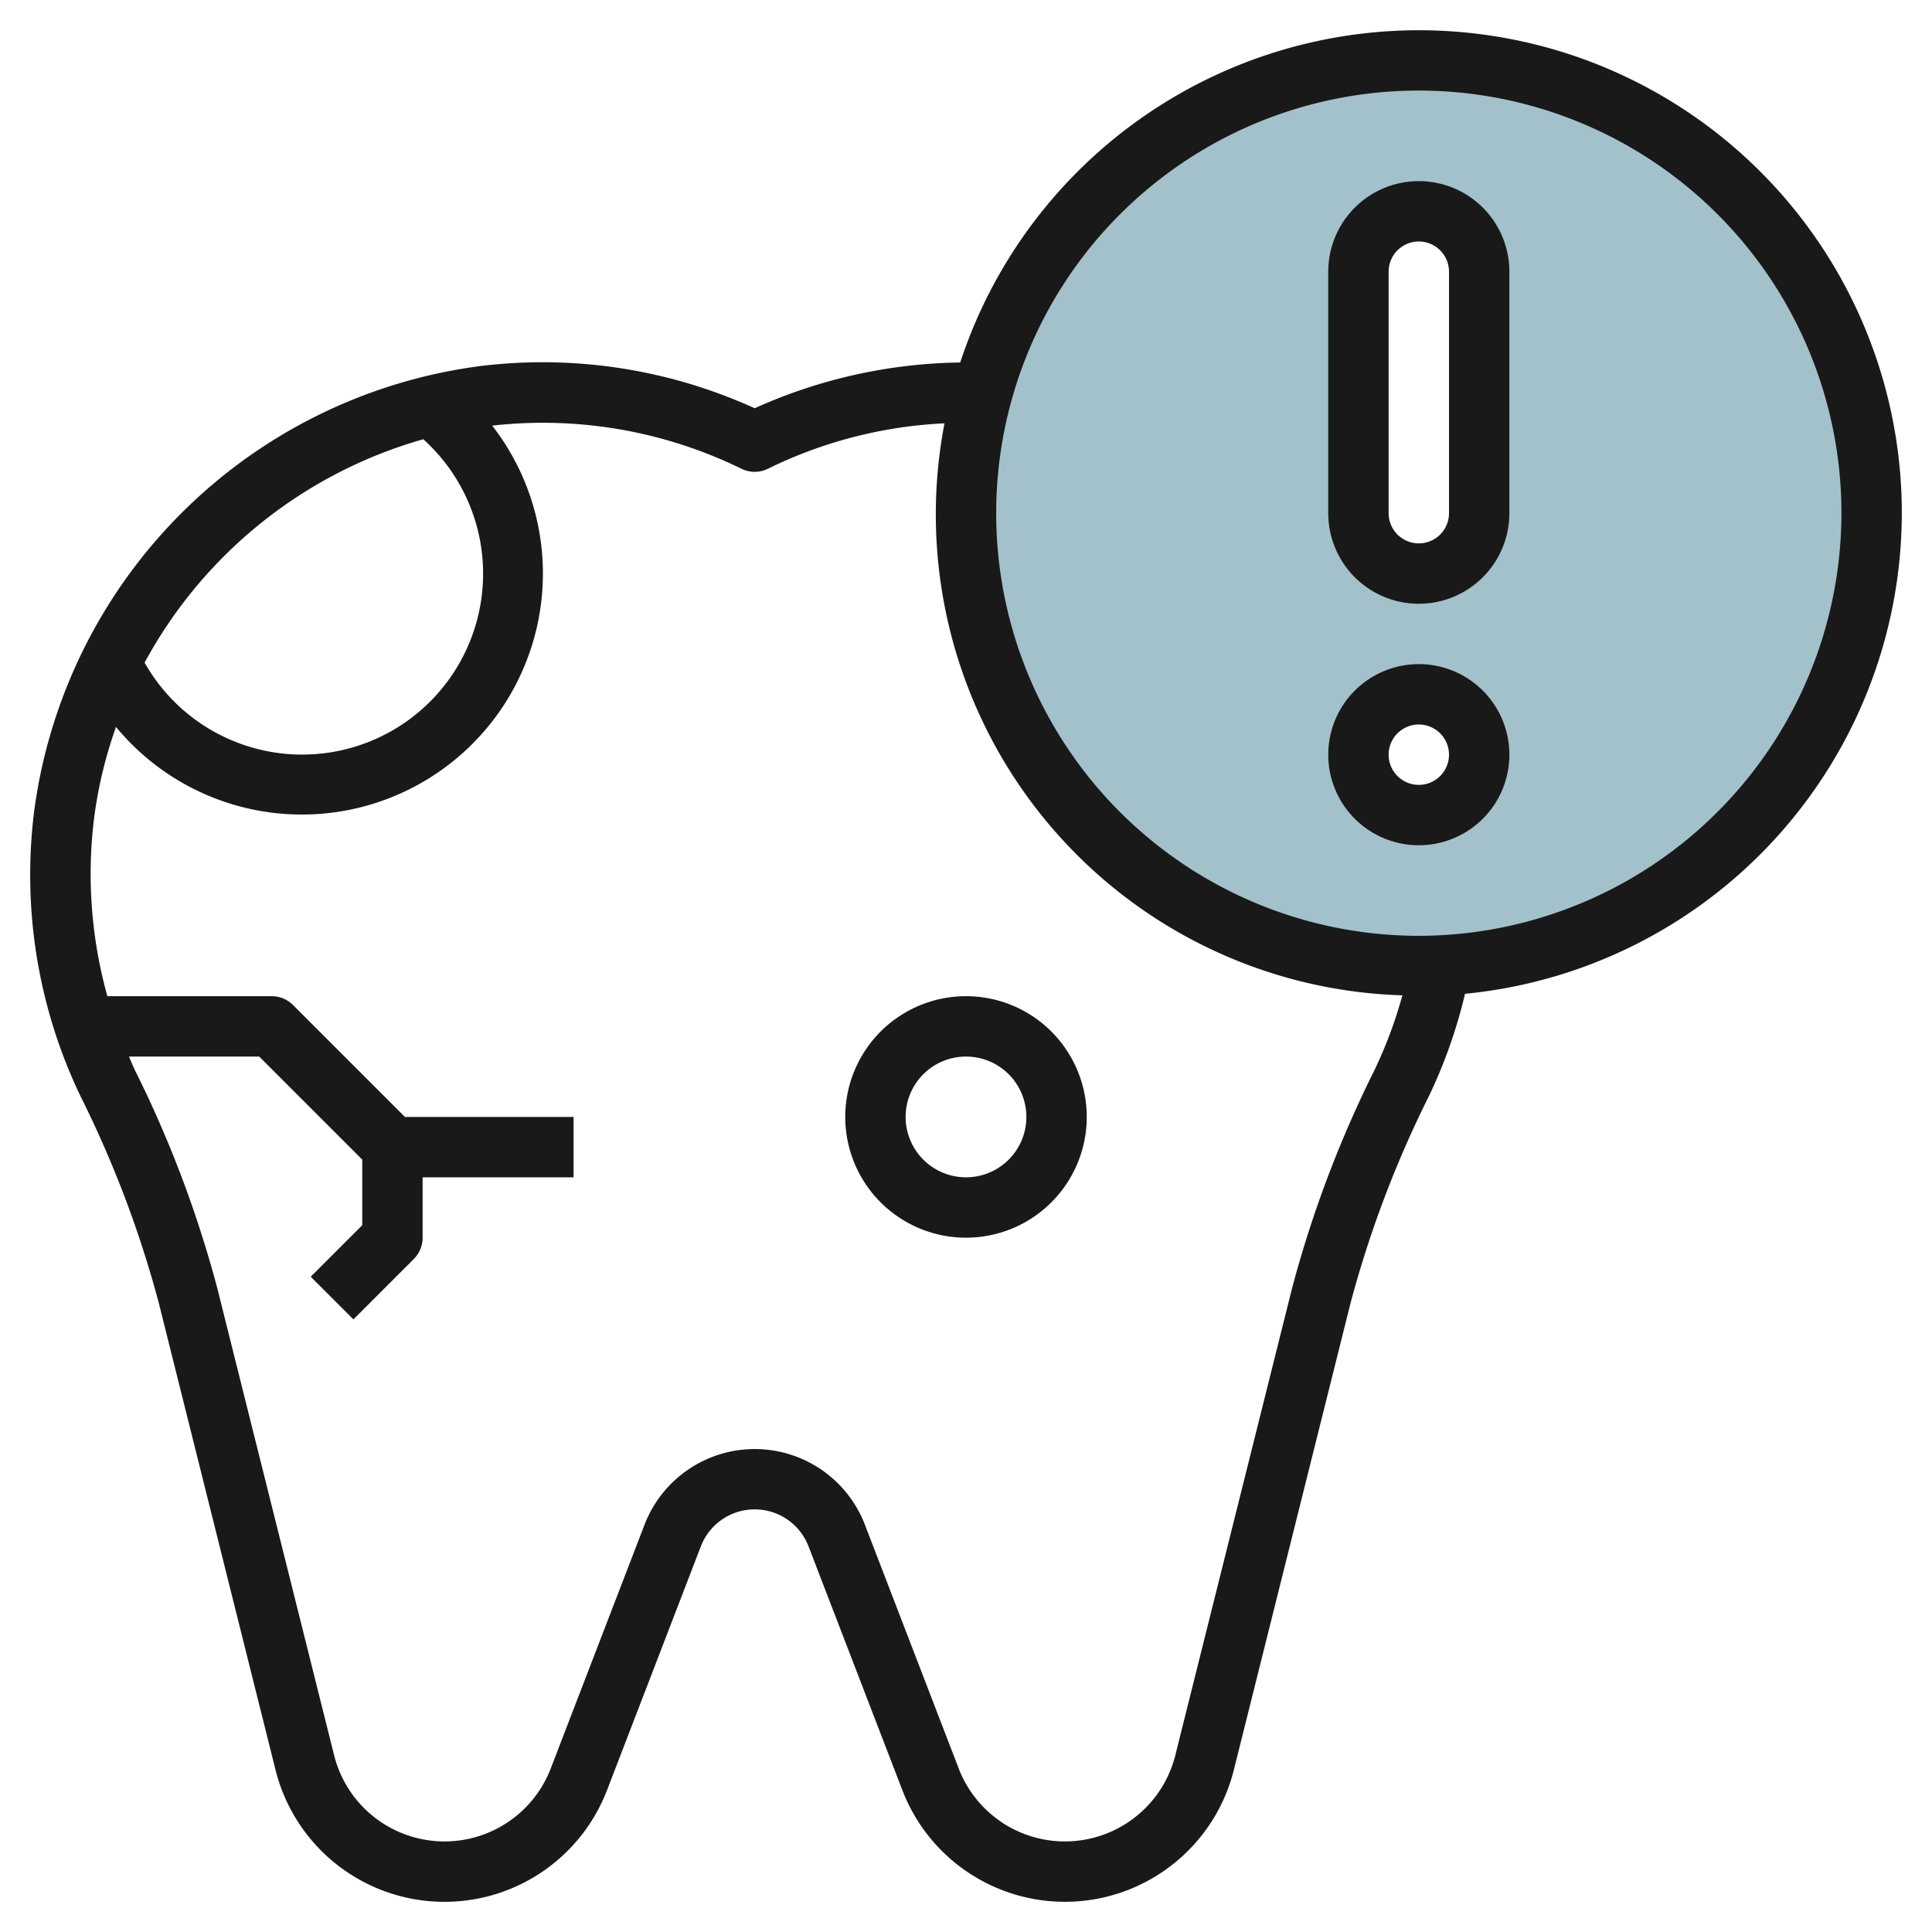 <svg height="512" viewBox="0 0 64 64" width="512" xmlns="http://www.w3.org/2000/svg"><g id="Layer_6" data-name="Layer 6"><path d="m47 2a15 15 0 1 0 15 15 15 15 0 0 0 -15-15zm0 25a2 2 0 1 1 2-2 2 2 0 0 1 -2 2zm2-10a2 2 0 0 1 -4 0v-8a2 2 0 0 1 4 0z" fill="#a3c1ca"/><g fill="#191919"><path d="m63 17a15.995 15.995 0 0 0 -31.192-4.992 17.062 17.062 0 0 0 -6.808 1.516 16.951 16.951 0 0 0 -9.073-1.4 17.145 17.145 0 0 0 -14.797 14.761 16.968 16.968 0 0 0 1.53 9.415 36.075 36.075 0 0 1 2.6 6.862l3.867 15.468a5.769 5.769 0 0 0 10.982.671l3.107-8.075a1.911 1.911 0 0 1 3.568 0l3.107 8.074a5.769 5.769 0 0 0 10.982-.671l3.866-15.465a36.125 36.125 0 0 1 2.6-6.862 16.819 16.819 0 0 0 1.192-3.381 16.019 16.019 0 0 0 14.469-15.921zm-48.978-2.45a5.994 5.994 0 1 1 -9.232 7.4 15.23 15.23 0 0 1 9.232-7.4zm28.778 28.13-3.866 15.465a3.77 3.77 0 0 1 -7.176.438l-3.107-8.075a3.911 3.911 0 0 0 -7.3 0l-3.107 8.075a3.77 3.77 0 0 1 -7.176-.438l-3.868-15.464a38.017 38.017 0 0 0 -2.737-7.243c-.069-.144-.127-.292-.191-.438h4.314l3.414 3.414v2.172l-1.707 1.707 1.414 1.414 2-2a1 1 0 0 0 .293-.707v-2h5v-2h-5.586l-3.707-3.707a1 1 0 0 0 -.707-.293h-5.443a15.059 15.059 0 0 1 -.443-5.872 14.437 14.437 0 0 1 .729-3.047 7.984 7.984 0 0 0 12.462-9.981 14.967 14.967 0 0 1 8.257 1.428.991.991 0 0 0 .876 0 14.845 14.845 0 0 1 5.85-1.505 15.94 15.94 0 0 0 15.168 18.949 14.87 14.87 0 0 1 -.919 2.466 38.035 38.035 0 0 0 -2.737 7.242zm4.2-11.68a14 14 0 1 1 14-14 14.015 14.015 0 0 1 -14 14z"/><path d="m47 6a3 3 0 0 0 -3 3v8a3 3 0 0 0 6 0v-8a3 3 0 0 0 -3-3zm1 11a1 1 0 0 1 -2 0v-8a1 1 0 0 1 2 0z"/><path d="m47 22a3 3 0 1 0 3 3 3 3 0 0 0 -3-3zm0 4a1 1 0 1 1 1-1 1 1 0 0 1 -1 1z"/><path d="m32 33a4 4 0 1 0 4 4 4 4 0 0 0 -4-4zm0 6a2 2 0 1 1 2-2 2 2 0 0 1 -2 2z"/></g></g></svg>